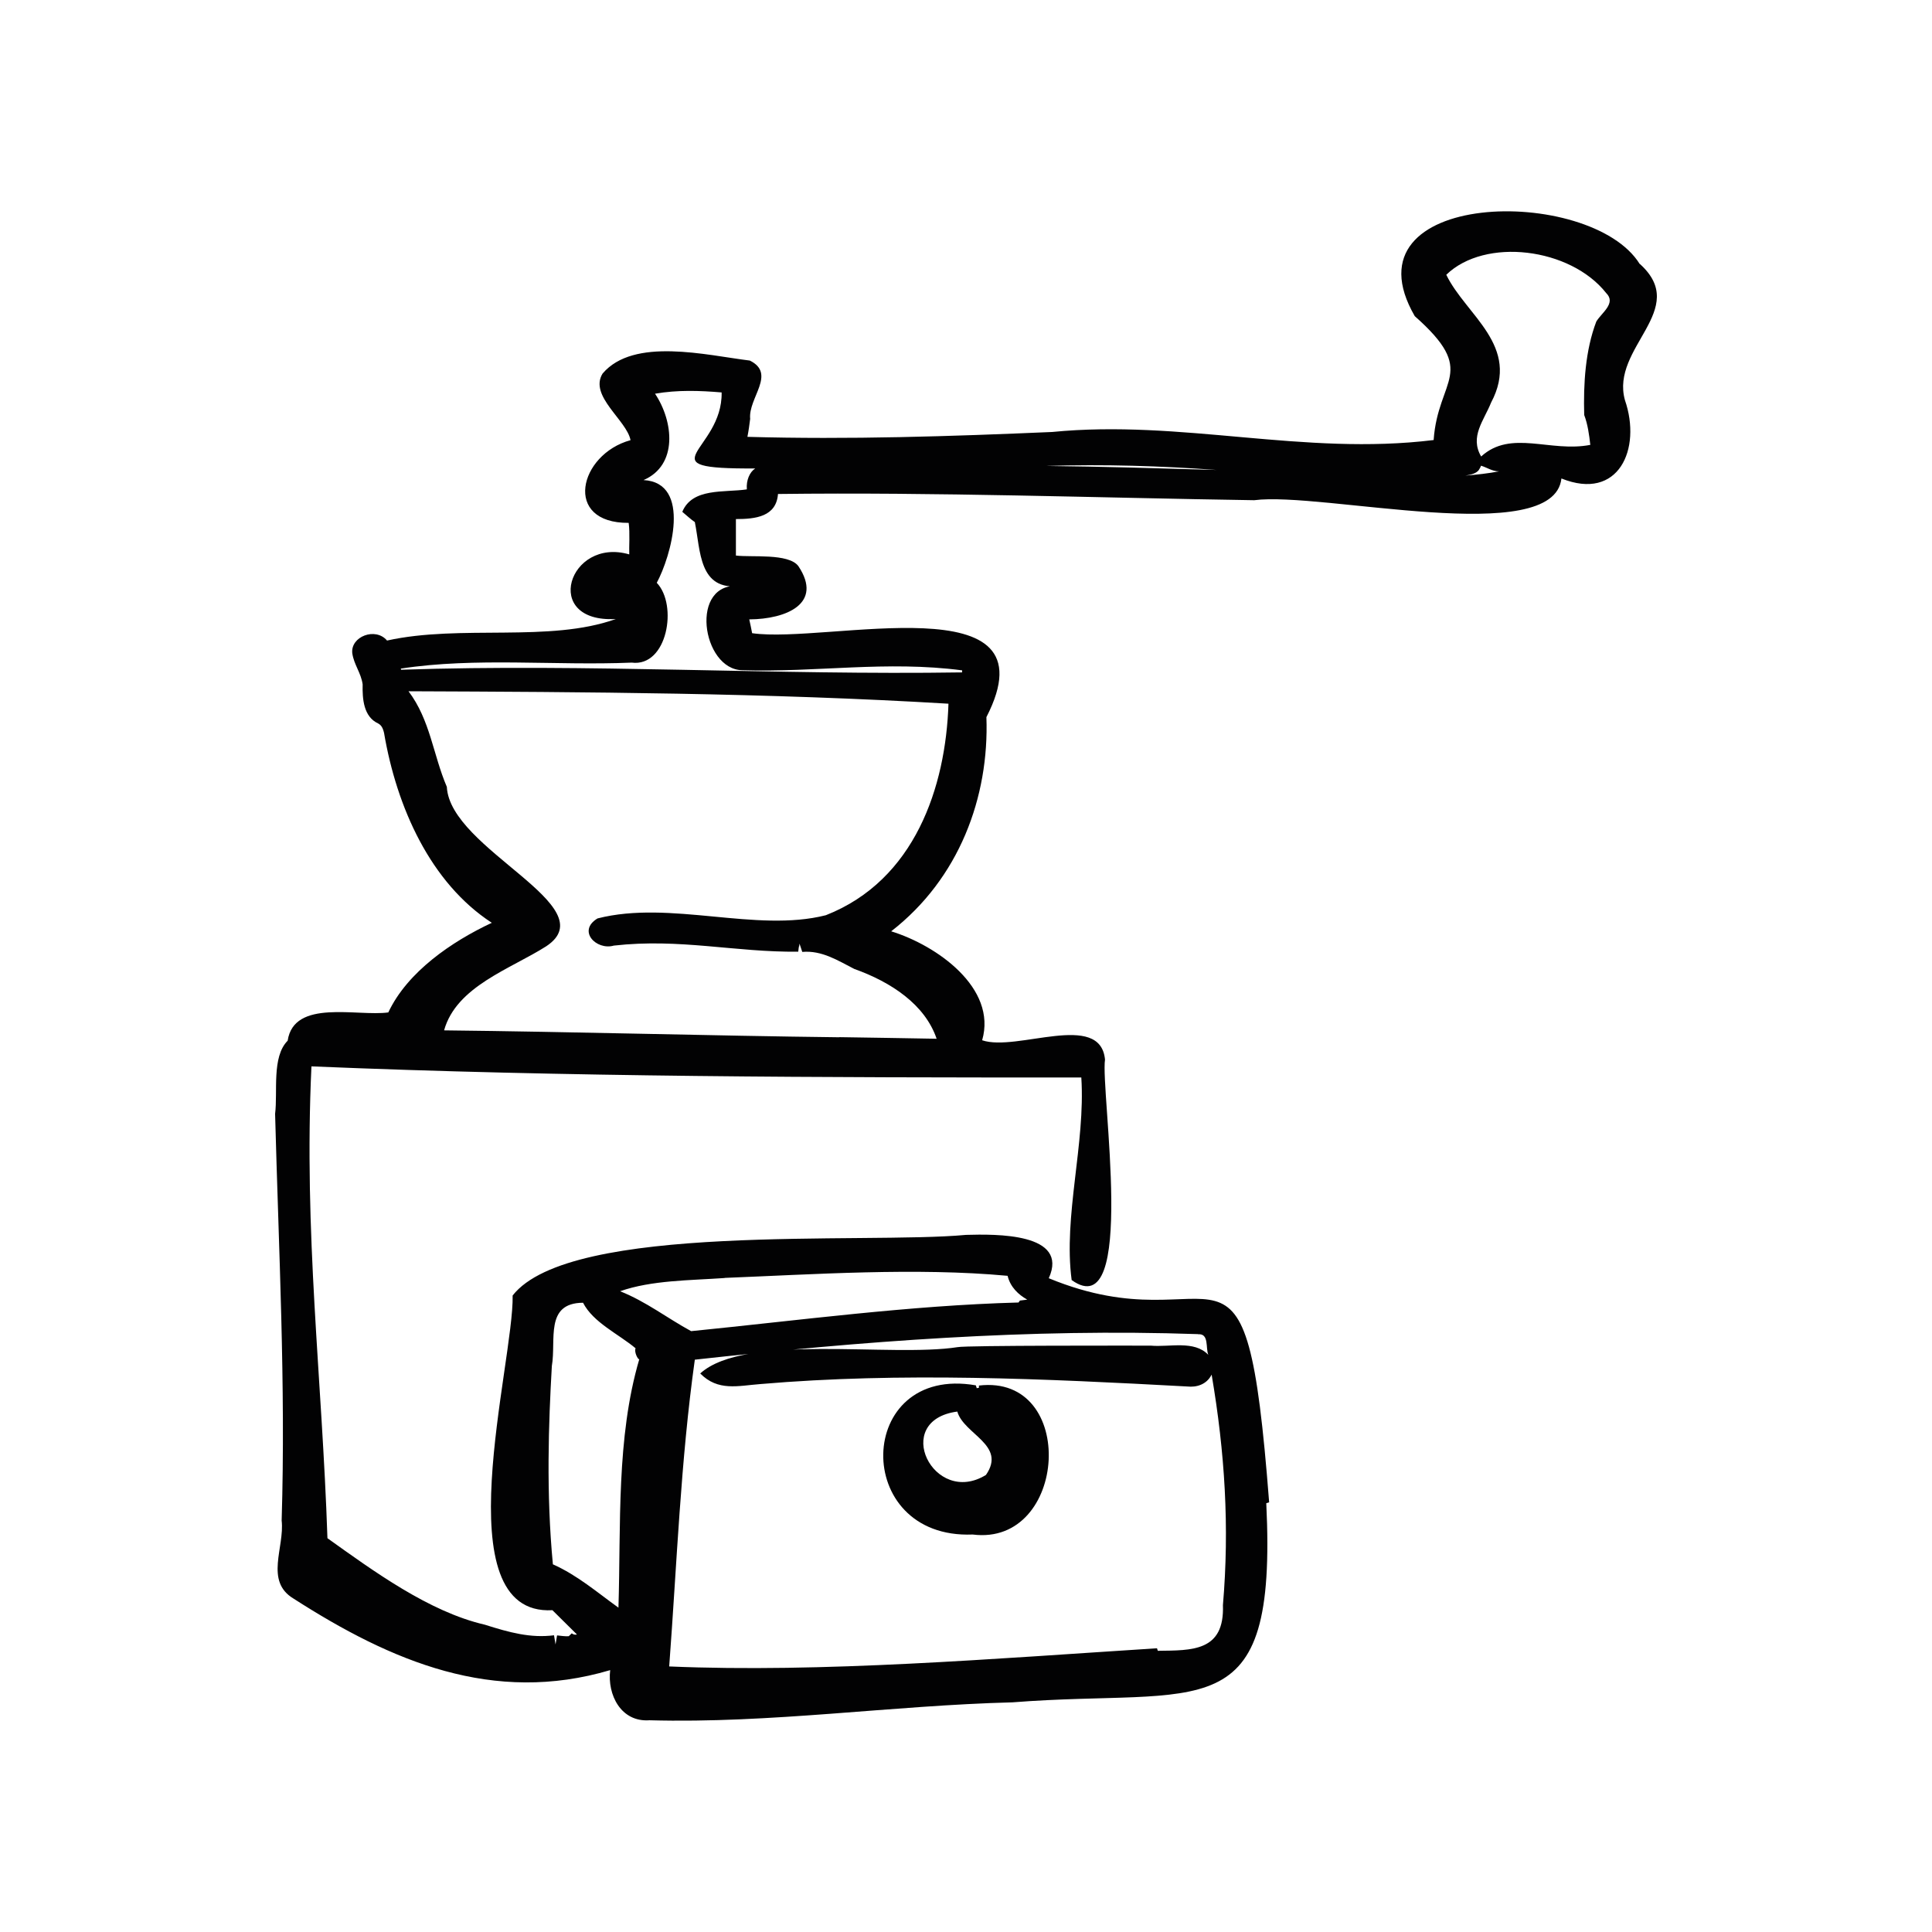 <svg xmlns="http://www.w3.org/2000/svg" fill="none" viewBox="0 0 64 64" height="64" width="64">
<path fill="#020203" d="M40.301 15.568C38.419 15.515 36.533 15.454 34.65 15.435C36.571 15.374 38.472 15.435 40.301 15.568ZM48.996 15.553C49.023 15.515 49.046 15.473 49.061 15.427C49.255 15.484 49.427 15.614 49.659 15.614C49.305 15.682 48.928 15.724 48.543 15.755C48.737 15.724 48.916 15.682 49 15.553M52.479 13.747C52.597 14.059 52.643 14.406 52.681 14.737C51.351 14.996 50.056 14.219 49.065 15.122C48.68 14.463 49.156 13.933 49.393 13.339C50.395 11.457 48.554 10.439 47.91 9.102C49.194 7.856 52.018 8.203 53.207 9.708C53.55 10.047 53.05 10.363 52.879 10.653C52.517 11.605 52.449 12.71 52.479 13.754M27.807 34.361C23.543 34.311 18.986 34.178 14.711 34.132C15.118 32.673 16.909 32.101 18.094 31.347C20.099 30.021 14.905 28.142 14.802 26.066C14.345 24.999 14.254 23.855 13.533 22.899C19.386 22.922 25.418 22.952 31.419 23.311C31.331 26.069 30.306 29.16 27.357 30.318C25.044 30.905 22.213 29.807 19.794 30.424C19.112 30.836 19.756 31.491 20.335 31.324C22.529 31.076 24.351 31.549 26.443 31.526L26.466 31.324V31.396L26.485 31.259L26.576 31.533C27.228 31.476 27.761 31.823 28.298 32.097C29.518 32.532 30.642 33.275 31.027 34.41C29.952 34.391 28.878 34.372 27.807 34.357M24.736 16.212C23.993 16.322 22.933 16.151 22.602 16.955C22.709 17.043 22.903 17.222 23.017 17.294C23.212 18.247 23.139 19.58 24.53 19.413C22.808 19.23 23.242 22.19 24.595 22.202C27.052 22.278 29.361 21.878 31.872 22.206V22.274C25.677 22.369 19.474 21.977 13.286 22.186L13.278 22.148C15.774 21.767 18.38 22.057 20.925 21.95C22.107 22.103 22.461 20.041 21.756 19.306C22.221 18.449 22.933 15.991 21.318 15.903C22.461 15.412 22.316 13.964 21.699 13.042C22.446 12.912 23.189 12.939 23.905 13C23.943 14.954 21.265 15.541 25.018 15.518C24.831 15.64 24.717 15.911 24.74 16.204M18.281 45.247C18.43 44.389 18.037 43.163 19.314 43.155C19.653 43.814 20.487 44.188 21.055 44.664C20.998 44.782 21.135 45.049 21.177 45.026C20.411 47.632 20.571 50.524 20.487 53.256C19.782 52.749 19.127 52.182 18.315 51.82C18.09 49.446 18.171 47.167 18.281 45.243M39.688 44.199C40.061 44.169 39.931 44.652 40.027 44.881C39.562 44.389 38.743 44.633 38.121 44.576C37.66 44.576 31.991 44.565 31.72 44.626C29.506 44.972 24.675 44.153 23.196 45.498C23.787 46.096 24.442 45.906 25.189 45.849C29.853 45.449 34.616 45.674 39.329 45.929C39.634 45.963 39.97 45.868 40.137 45.536C40.575 48.112 40.732 50.581 40.511 53.172C40.568 54.712 39.489 54.67 38.354 54.685L38.327 54.601C32.955 54.944 27.212 55.42 22.168 55.203C22.423 51.812 22.545 48.409 23.017 45.041C28.542 44.431 34.102 44.001 39.688 44.195M24.004 42.332C26.912 42.218 30.356 41.981 33.378 42.263C33.469 42.637 33.736 42.888 34.029 43.052C33.964 43.06 33.85 43.075 33.785 43.083L33.74 43.147C30.139 43.243 26.477 43.738 22.895 44.096C22.103 43.666 21.398 43.113 20.541 42.774C21.581 42.408 22.857 42.416 24.004 42.336M54.319 8.747C52.692 6.122 44.431 6.267 46.866 10.473C48.985 12.348 47.636 12.52 47.491 14.577C43.178 15.107 39.135 13.888 34.852 14.31C31.499 14.455 28.116 14.566 24.759 14.471C24.797 14.28 24.827 14.063 24.85 13.876C24.782 13.179 25.726 12.383 24.839 11.944C23.406 11.769 20.994 11.159 19.961 12.375C19.504 13.118 20.762 13.918 20.887 14.581C19.173 15.05 18.635 17.336 20.826 17.321C20.872 17.664 20.834 18.121 20.845 18.365C18.841 17.782 17.919 20.64 20.4 20.506C18.201 21.295 15.263 20.678 12.821 21.219C12.44 20.765 11.605 21.085 11.67 21.642C11.727 22.023 11.96 22.289 12.013 22.67C12.002 23.147 12.04 23.741 12.527 23.966C12.615 24.015 12.676 24.084 12.722 24.278C13.141 26.744 14.261 29.247 16.292 30.569C14.966 31.19 13.499 32.189 12.863 33.538C11.83 33.679 9.738 33.08 9.529 34.475C8.995 35.012 9.205 36.163 9.113 36.898C9.231 41.387 9.468 45.879 9.33 50.368C9.433 51.26 8.759 52.376 9.723 52.955C12.973 55.043 16.345 56.472 20.213 55.325C20.114 56.137 20.567 57.055 21.516 56.986C25.528 57.097 29.533 56.495 33.545 56.392C39.851 55.897 42.317 57.398 41.947 49.796L42.042 49.766C41.25 39.516 40.472 44.706 34.742 42.343C35.424 40.838 32.985 40.88 32.002 40.907C28.634 41.223 18.887 40.476 16.982 42.915C17.027 45.151 14.65 53.542 18.3 53.34L19.112 54.144C19.051 54.163 18.986 54.144 18.94 54.106L18.841 54.201C18.753 54.213 18.559 54.186 18.453 54.175L18.403 54.475L18.353 54.171C17.576 54.27 16.875 54.079 16.06 53.82C14.208 53.393 12.352 52.029 10.847 50.955C10.668 45.613 10.058 40.869 10.317 35.325C18.788 35.679 27.277 35.694 35.82 35.694C35.961 37.893 35.218 40.286 35.5 42.404C37.683 43.963 36.449 36.117 36.605 35.1C36.449 33.48 33.686 34.852 32.535 34.46C33.035 32.726 31.03 31.316 29.522 30.851C31.773 29.102 32.772 26.408 32.676 23.756C34.989 19.256 27.399 21.337 24.915 20.975C24.888 20.822 24.854 20.674 24.82 20.518C26.047 20.51 27.277 19.996 26.447 18.753C26.123 18.319 24.881 18.468 24.378 18.403V17.195C25.033 17.195 25.715 17.115 25.772 16.364C31.027 16.299 36.293 16.49 41.547 16.57C43.795 16.277 51.473 18.167 51.724 15.85C53.618 16.612 54.388 14.874 53.828 13.255C53.34 11.502 56.004 10.26 54.323 8.744"></path>
<path fill="#020203" d="M32.661 48.859C30.928 49.926 29.506 47.053 31.712 46.76C31.93 47.518 33.351 47.864 32.661 48.859ZM32.223 50.833C35.374 51.233 35.71 45.51 32.429 45.898V45.971L32.356 45.986L32.326 45.891C28.317 45.194 28.192 50.993 32.219 50.833"></path>
</svg>
